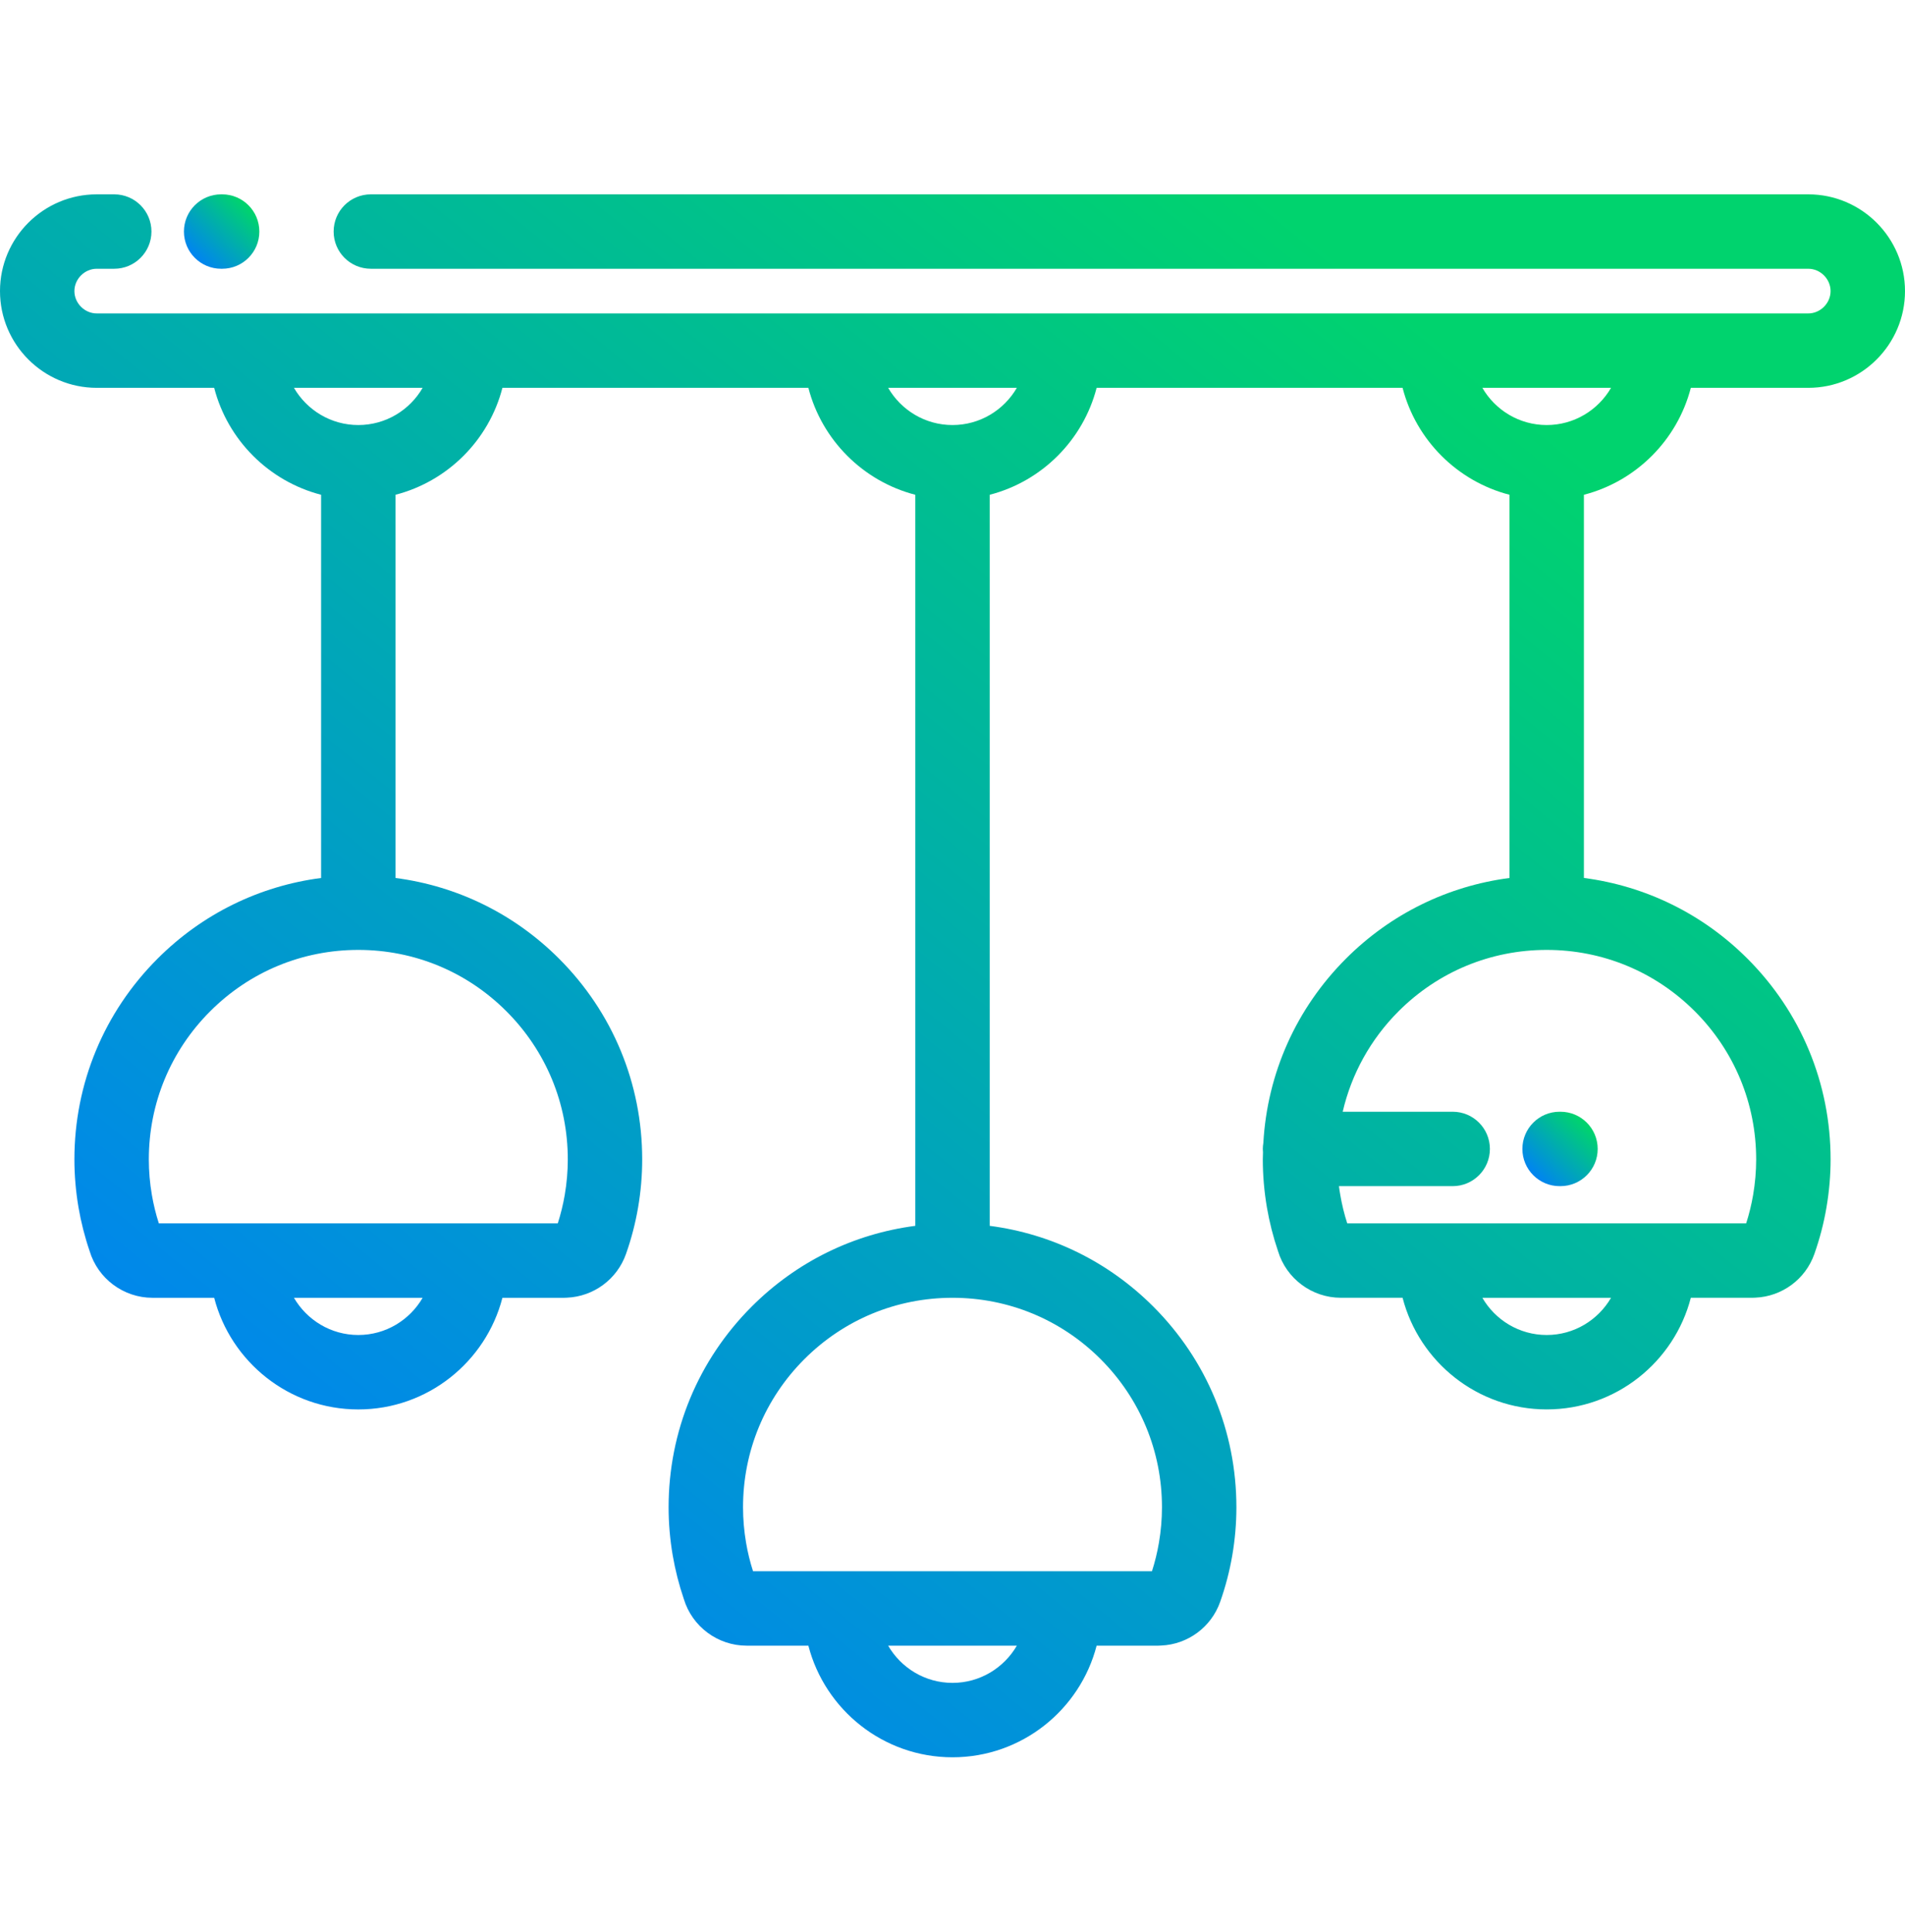 <svg width="72" height="73" viewBox="0 0 72 73" fill="none" xmlns="http://www.w3.org/2000/svg">
<g clip-path="url(#clip0_53_377)">
<path d="M8.358 10.156H8.396C9.173 10.156 9.802 9.527 9.802 8.75C9.802 7.973 9.173 7.344 8.396 7.344H8.358C7.581 7.344 6.952 7.973 6.952 8.75C6.952 9.527 7.581 10.156 8.358 10.156Z" fill="url(#paint0_linear_53_377)"/>
<path d="M63.905 14.656H68.344C70.36 14.656 72 13.016 72 11C72 8.984 70.36 7.344 68.344 7.344H14.016C13.239 7.344 12.61 7.973 12.61 8.75C12.61 9.527 13.239 10.156 14.016 10.156H68.344C68.801 10.156 69.187 10.543 69.187 11C69.187 11.458 68.801 11.844 68.344 11.844H3.656C3.199 11.844 2.812 11.458 2.812 11C2.812 10.543 3.199 10.156 3.656 10.156H4.318C5.094 10.156 5.724 9.527 5.724 8.75C5.724 7.973 5.094 7.344 4.318 7.344H3.656C1.64 7.344 0 8.984 0 11C0 13.016 1.64 14.656 3.656 14.656H8.095C8.605 16.63 10.162 18.187 12.136 18.697V33.178C9.803 33.481 7.646 34.535 5.956 36.226C3.929 38.253 2.812 40.948 2.812 43.813C2.812 44.416 2.865 45.026 2.967 45.628C3.063 46.185 3.204 46.741 3.388 47.279C3.701 48.319 4.67 49.042 5.761 49.042H8.095C8.721 51.465 10.926 53.261 13.542 53.261C16.159 53.261 18.363 51.465 18.989 49.042H21.324C21.359 49.042 21.394 49.04 21.429 49.038C22.434 48.995 23.322 48.343 23.659 47.388C23.861 46.816 24.015 46.224 24.117 45.628C24.22 45.026 24.272 44.416 24.272 43.813C24.272 40.948 23.156 38.253 21.129 36.226C19.438 34.535 17.282 33.481 14.948 33.178V18.697C16.922 18.187 18.48 16.63 18.989 14.656H30.553C31.063 16.63 32.62 18.187 34.594 18.697V46.323C32.261 46.626 30.104 47.681 28.413 49.372C26.386 51.398 25.27 54.093 25.27 56.959C25.27 57.561 25.322 58.171 25.425 58.773C25.521 59.331 25.662 59.886 25.845 60.424C26.159 61.465 27.127 62.188 28.218 62.188H30.553C31.179 64.611 33.384 66.406 36 66.406C38.616 66.406 40.821 64.611 41.447 62.188H43.782C43.818 62.188 43.855 62.186 43.891 62.183C44.894 62.139 45.78 61.487 46.116 60.534C46.318 59.962 46.473 59.37 46.575 58.773C46.678 58.171 46.73 57.561 46.73 56.959C46.73 54.093 45.614 51.398 43.587 49.372C41.896 47.681 39.739 46.626 37.406 46.323V18.697C39.38 18.187 40.937 16.63 41.447 14.656H53.011C53.521 16.63 55.078 18.187 57.052 18.697V33.178C54.719 33.481 52.562 34.535 50.871 36.226C48.991 38.107 47.896 40.562 47.748 43.195C47.736 43.267 47.728 43.341 47.728 43.416C47.728 43.46 47.731 43.503 47.735 43.545C47.733 43.634 47.728 43.723 47.728 43.813C47.728 44.416 47.781 45.026 47.883 45.627C47.979 46.185 48.12 46.74 48.303 47.278C48.617 48.319 49.586 49.041 50.676 49.041H53.011C53.637 51.465 55.842 53.26 58.458 53.26C61.074 53.26 63.279 51.465 63.905 49.041H66.239C66.275 49.041 66.309 49.04 66.345 49.037C67.35 48.995 68.238 48.343 68.574 47.388C68.776 46.816 68.931 46.224 69.032 45.627C69.135 45.026 69.188 44.416 69.188 43.813C69.188 40.947 68.072 38.253 66.045 36.226C64.354 34.535 62.197 33.481 59.864 33.177V18.697C61.837 18.187 63.395 16.63 63.905 14.656ZM13.542 50.448C12.504 50.448 11.598 49.881 11.11 49.042H15.974C15.487 49.881 14.581 50.448 13.542 50.448ZM21.46 43.813C21.46 44.257 21.421 44.708 21.345 45.154C21.283 45.516 21.194 45.877 21.082 46.229H6.003C5.89 45.877 5.802 45.516 5.74 45.154C5.663 44.708 5.625 44.257 5.625 43.813C5.625 41.699 6.448 39.711 7.944 38.215C9.439 36.719 11.427 35.896 13.542 35.896C15.657 35.896 17.645 36.719 19.14 38.215C20.636 39.711 21.46 41.699 21.46 43.813ZM13.542 16.062C12.504 16.062 11.598 15.496 11.11 14.656H15.974C15.487 15.496 14.581 16.062 13.542 16.062ZM36 63.594C34.962 63.594 34.055 63.027 33.568 62.188H38.432C37.944 63.027 37.038 63.594 36 63.594ZM43.917 56.959C43.917 57.403 43.878 57.854 43.802 58.299C43.74 58.662 43.652 59.022 43.539 59.375H28.461C28.348 59.022 28.259 58.662 28.198 58.299C28.122 57.854 28.083 57.402 28.083 56.959C28.083 54.844 28.906 52.856 30.402 51.36C31.897 49.865 33.885 49.042 36 49.042C38.115 49.042 40.103 49.865 41.598 51.36C43.094 52.856 43.917 54.844 43.917 56.959ZM36 16.062C34.962 16.062 34.055 15.496 33.568 14.656H38.432C37.944 15.496 37.038 16.062 36 16.062ZM56.026 14.656H60.89C60.402 15.496 59.496 16.062 58.458 16.062C57.419 16.062 56.513 15.496 56.026 14.656ZM58.458 50.448C57.419 50.448 56.513 49.881 56.026 49.042H60.89C60.402 49.881 59.496 50.448 58.458 50.448ZM66.375 43.813C66.375 44.257 66.336 44.708 66.26 45.154C66.198 45.516 66.11 45.877 65.997 46.229H50.919C50.806 45.877 50.717 45.516 50.656 45.154C50.636 45.044 50.62 44.934 50.606 44.823H54.905C55.682 44.823 56.311 44.193 56.311 43.417C56.311 42.64 55.682 42.011 54.905 42.011H50.748C51.079 40.585 51.799 39.276 52.859 38.215C54.355 36.719 56.343 35.896 58.458 35.896C60.572 35.896 62.56 36.719 64.056 38.215C65.551 39.711 66.375 41.699 66.375 43.813Z" fill="url(#paint1_linear_53_377)"/>
<path d="M57.539 43.417C57.539 44.194 58.169 44.823 58.945 44.823H58.978C59.755 44.823 60.385 44.194 60.385 43.417C60.385 42.64 59.755 42.011 58.978 42.011H58.945C58.169 42.011 57.539 42.64 57.539 43.417Z" fill="url(#paint2_linear_53_377)"/>
</g>
<defs>
<linearGradient id="paint0_linear_53_377" x1="7.373" y1="9.684" x2="9.26" y2="7.757" gradientUnits="userSpaceOnUse">
<stop stop-color="#0085EF"/>
<stop offset="1" stop-color="#00D36E"/>
</linearGradient>
<linearGradient id="paint1_linear_53_377" x1="10.638" y1="56.48" x2="49.468" y2="8.816" gradientUnits="userSpaceOnUse">
<stop stop-color="#0085EF"/>
<stop offset="1" stop-color="#00D36E"/>
</linearGradient>
<linearGradient id="paint2_linear_53_377" x1="57.959" y1="44.35" x2="59.847" y2="42.427" gradientUnits="userSpaceOnUse">
<stop stop-color="#0085EF"/>
<stop offset="1" stop-color="#00D36E"/>
</linearGradient>
<clipPath id="clip0_53_377">
<rect width="72" height="72" fill="white" transform="translate(0 0.875)"/>
</clipPath>
</defs>
</svg>
